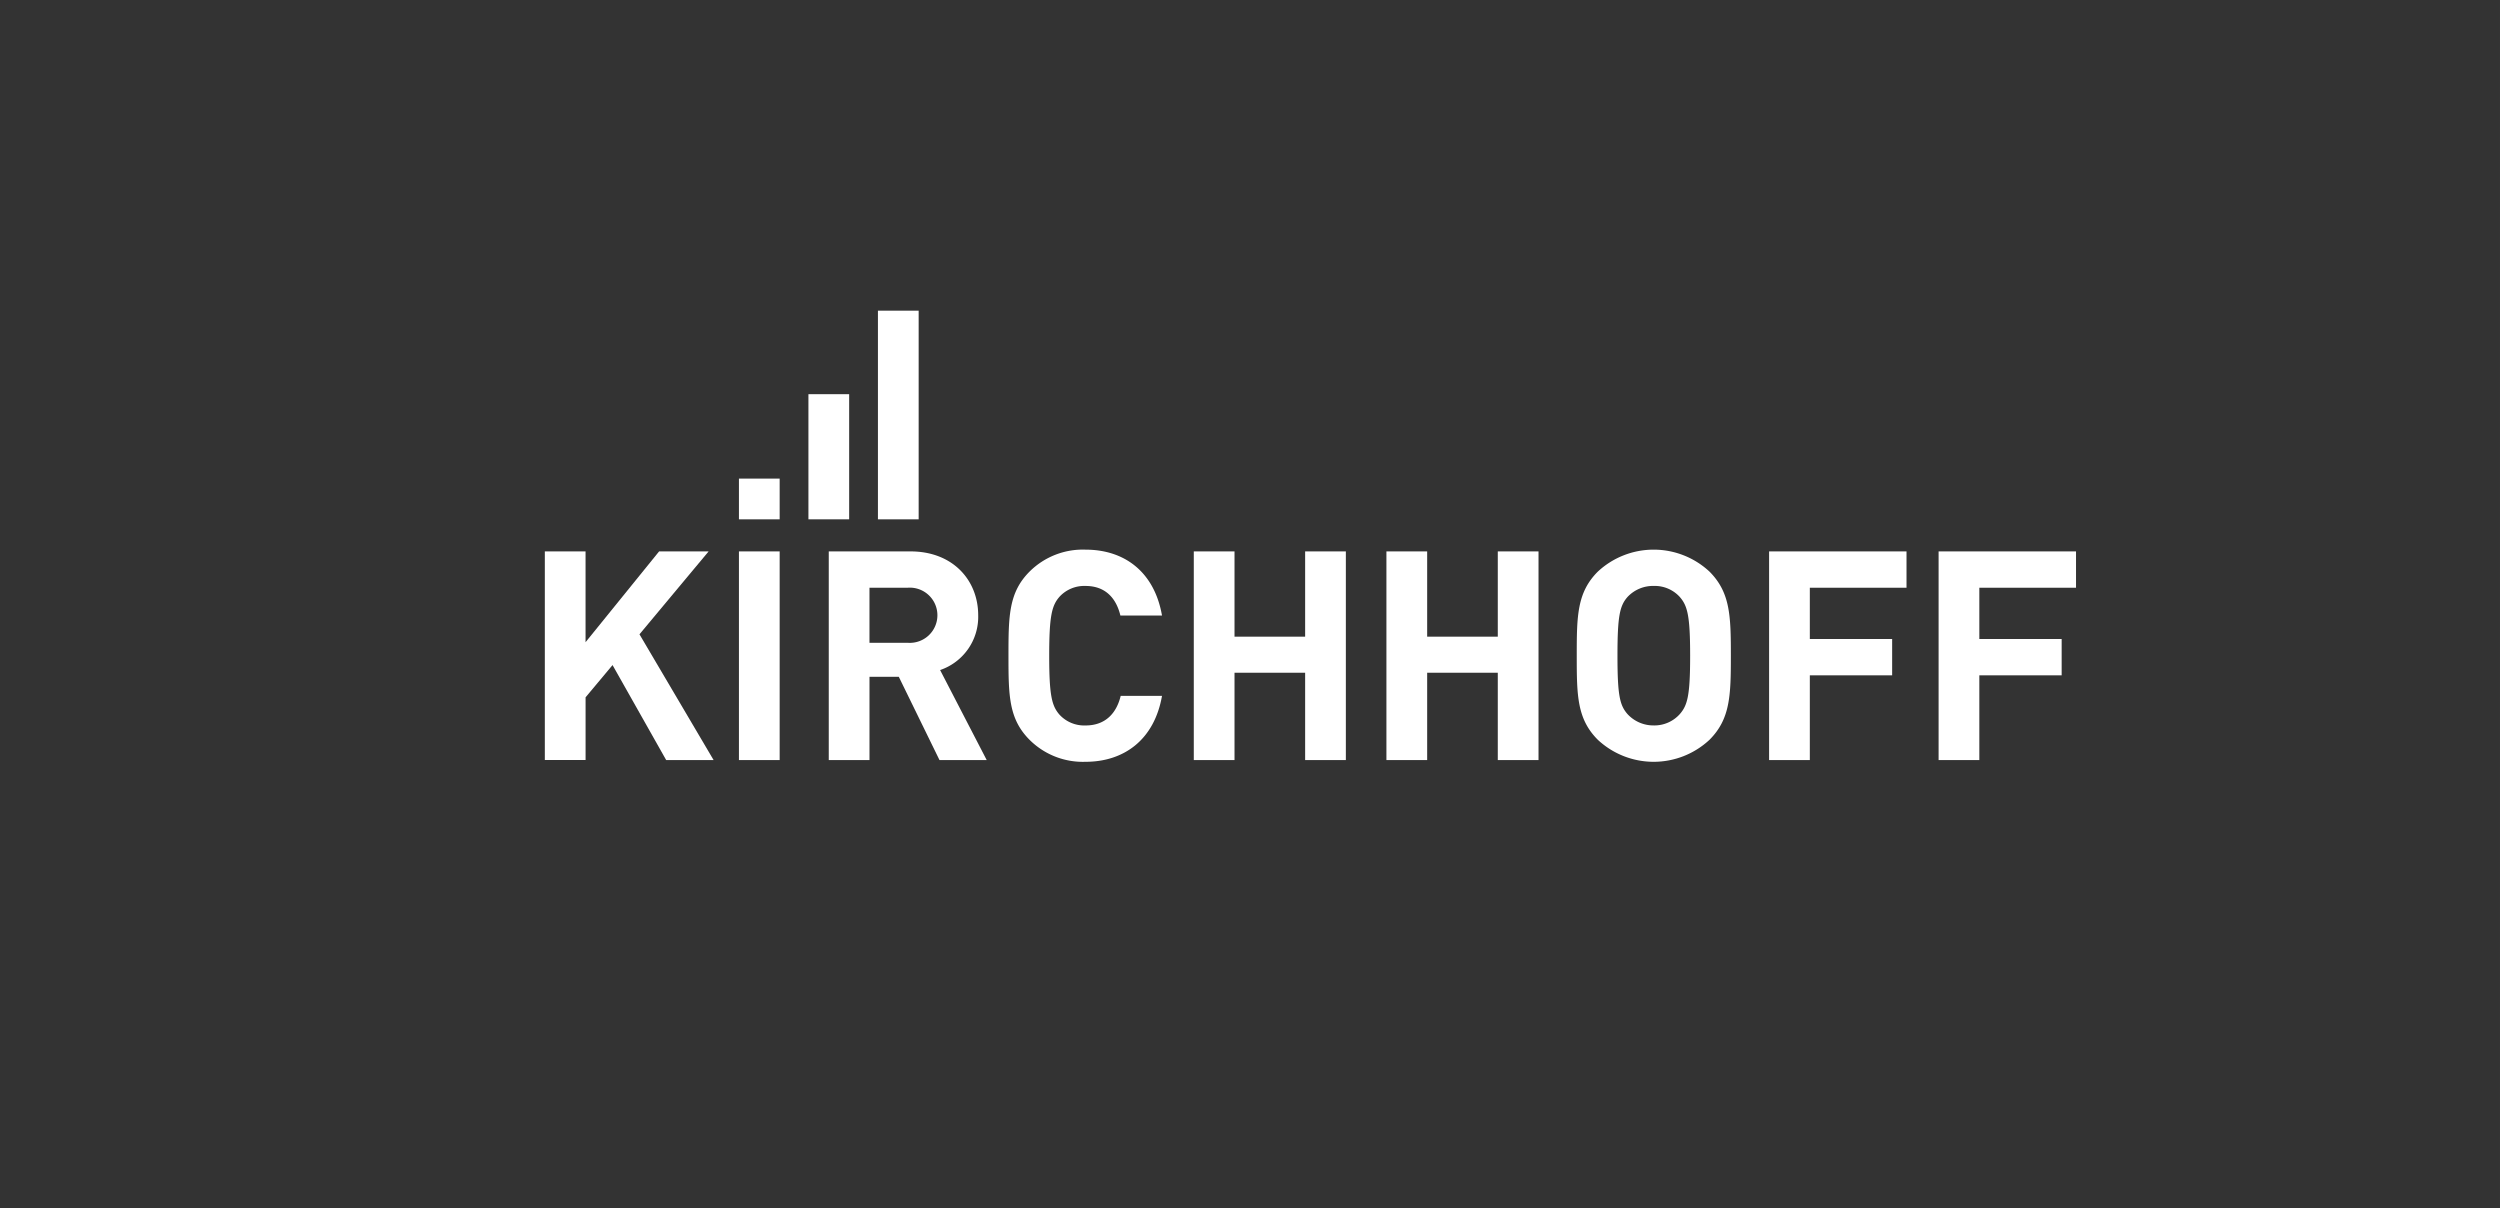<svg xmlns="http://www.w3.org/2000/svg" width="116.769mm" height="56.444mm" viewBox="0 0 331 160">
  <rect x="0" y="0" width="331" height="160" fill="#333333" stroke="none"/>
  <title>Logo_Pitchkodex_kirchhoff_negative</title>
  <g>
    <g>
      <path d="M88.2,100.63,81.1,88.056l-3.569,4.269v8.3H72.135V73.006h5.392V85.029l9.738-12.023h6.556L84.666,83.982,94.48,100.63Z" style="fill: #fff"/>
      <path d="M97.835,100.63V73.006h5.392V100.63Z" style="fill: #fff"/>
      <path d="M124.387,100.63,119,89.608h-3.88V100.63h-5.392V73.006h10.823c5.625,0,8.962,3.837,8.962,8.454a7.439,7.439,0,0,1-5.043,7.255l6.168,11.915ZM120.2,77.813h-5.082v7.294H120.2a3.656,3.656,0,1,0,0-7.294Z" style="fill: #fff"/>
      <path d="M143.725,100.863a9.988,9.988,0,0,1-7.411-2.911c-2.754-2.755-2.793-5.86-2.793-11.137s.039-8.38,2.793-11.136a9.992,9.992,0,0,1,7.411-2.906c5.159,0,9.116,2.946,10.125,8.726h-5.509c-.543-2.251-1.94-3.918-4.616-3.918a4.454,4.454,0,0,0-3.453,1.435c-1.009,1.163-1.358,2.521-1.358,7.8s.349,6.636,1.358,7.8a4.454,4.454,0,0,0,3.453,1.436c2.676,0,4.112-1.668,4.655-3.92h5.47C152.841,97.914,148.845,100.863,143.725,100.863Z" style="fill: #fff"/>
      <path d="M172.8,100.63V89.066H163.45V100.63h-5.392V73.006h5.392V84.292H172.8V73.006h5.391V100.63Z" style="fill: #fff"/>
      <path d="M198.307,100.63V89.066h-9.35V100.63h-5.395V73.006h5.395V84.292h9.35V73.006H203.7V100.63Z" style="fill: #fff"/>
      <path d="M226.335,97.952a10.836,10.836,0,0,1-14.78,0c-2.756-2.755-2.794-5.86-2.794-11.137s.038-8.38,2.794-11.136a10.849,10.849,0,0,1,14.78,0c2.753,2.756,2.832,5.858,2.832,11.136S229.088,95.2,226.335,97.952Zm-3.918-18.9a4.487,4.487,0,0,0-3.453-1.474,4.634,4.634,0,0,0-3.492,1.474c-1.008,1.164-1.319,2.482-1.319,7.76s.311,6.558,1.319,7.723a4.661,4.661,0,0,0,3.492,1.513,4.513,4.513,0,0,0,3.453-1.513c1.009-1.165,1.358-2.446,1.358-7.723S223.426,80.219,222.417,79.055Z" style="fill: #fff"/>
      <path d="M239.621,77.813V84.6h10.9v4.812h-10.9V100.63h-5.392V73.006h18.194v4.807Z" style="fill: #fff"/>
      <path d="M262.064,77.813V84.6h10.9v4.812h-10.9V100.63h-5.393V73.006h18.194v4.807Z" style="fill: #fff"/>
    </g>
    <path d="M97.835,68.76V63.369h5.392V68.76Z" style="fill: #fff"/>
    <path d="M107.036,68.759V52.19h5.392V68.759Z" style="fill: #fff"/>
    <path d="M116.238,68.76V41.137h5.392V68.76Z" style="fill: #fff"/>
  </g>
</svg>
